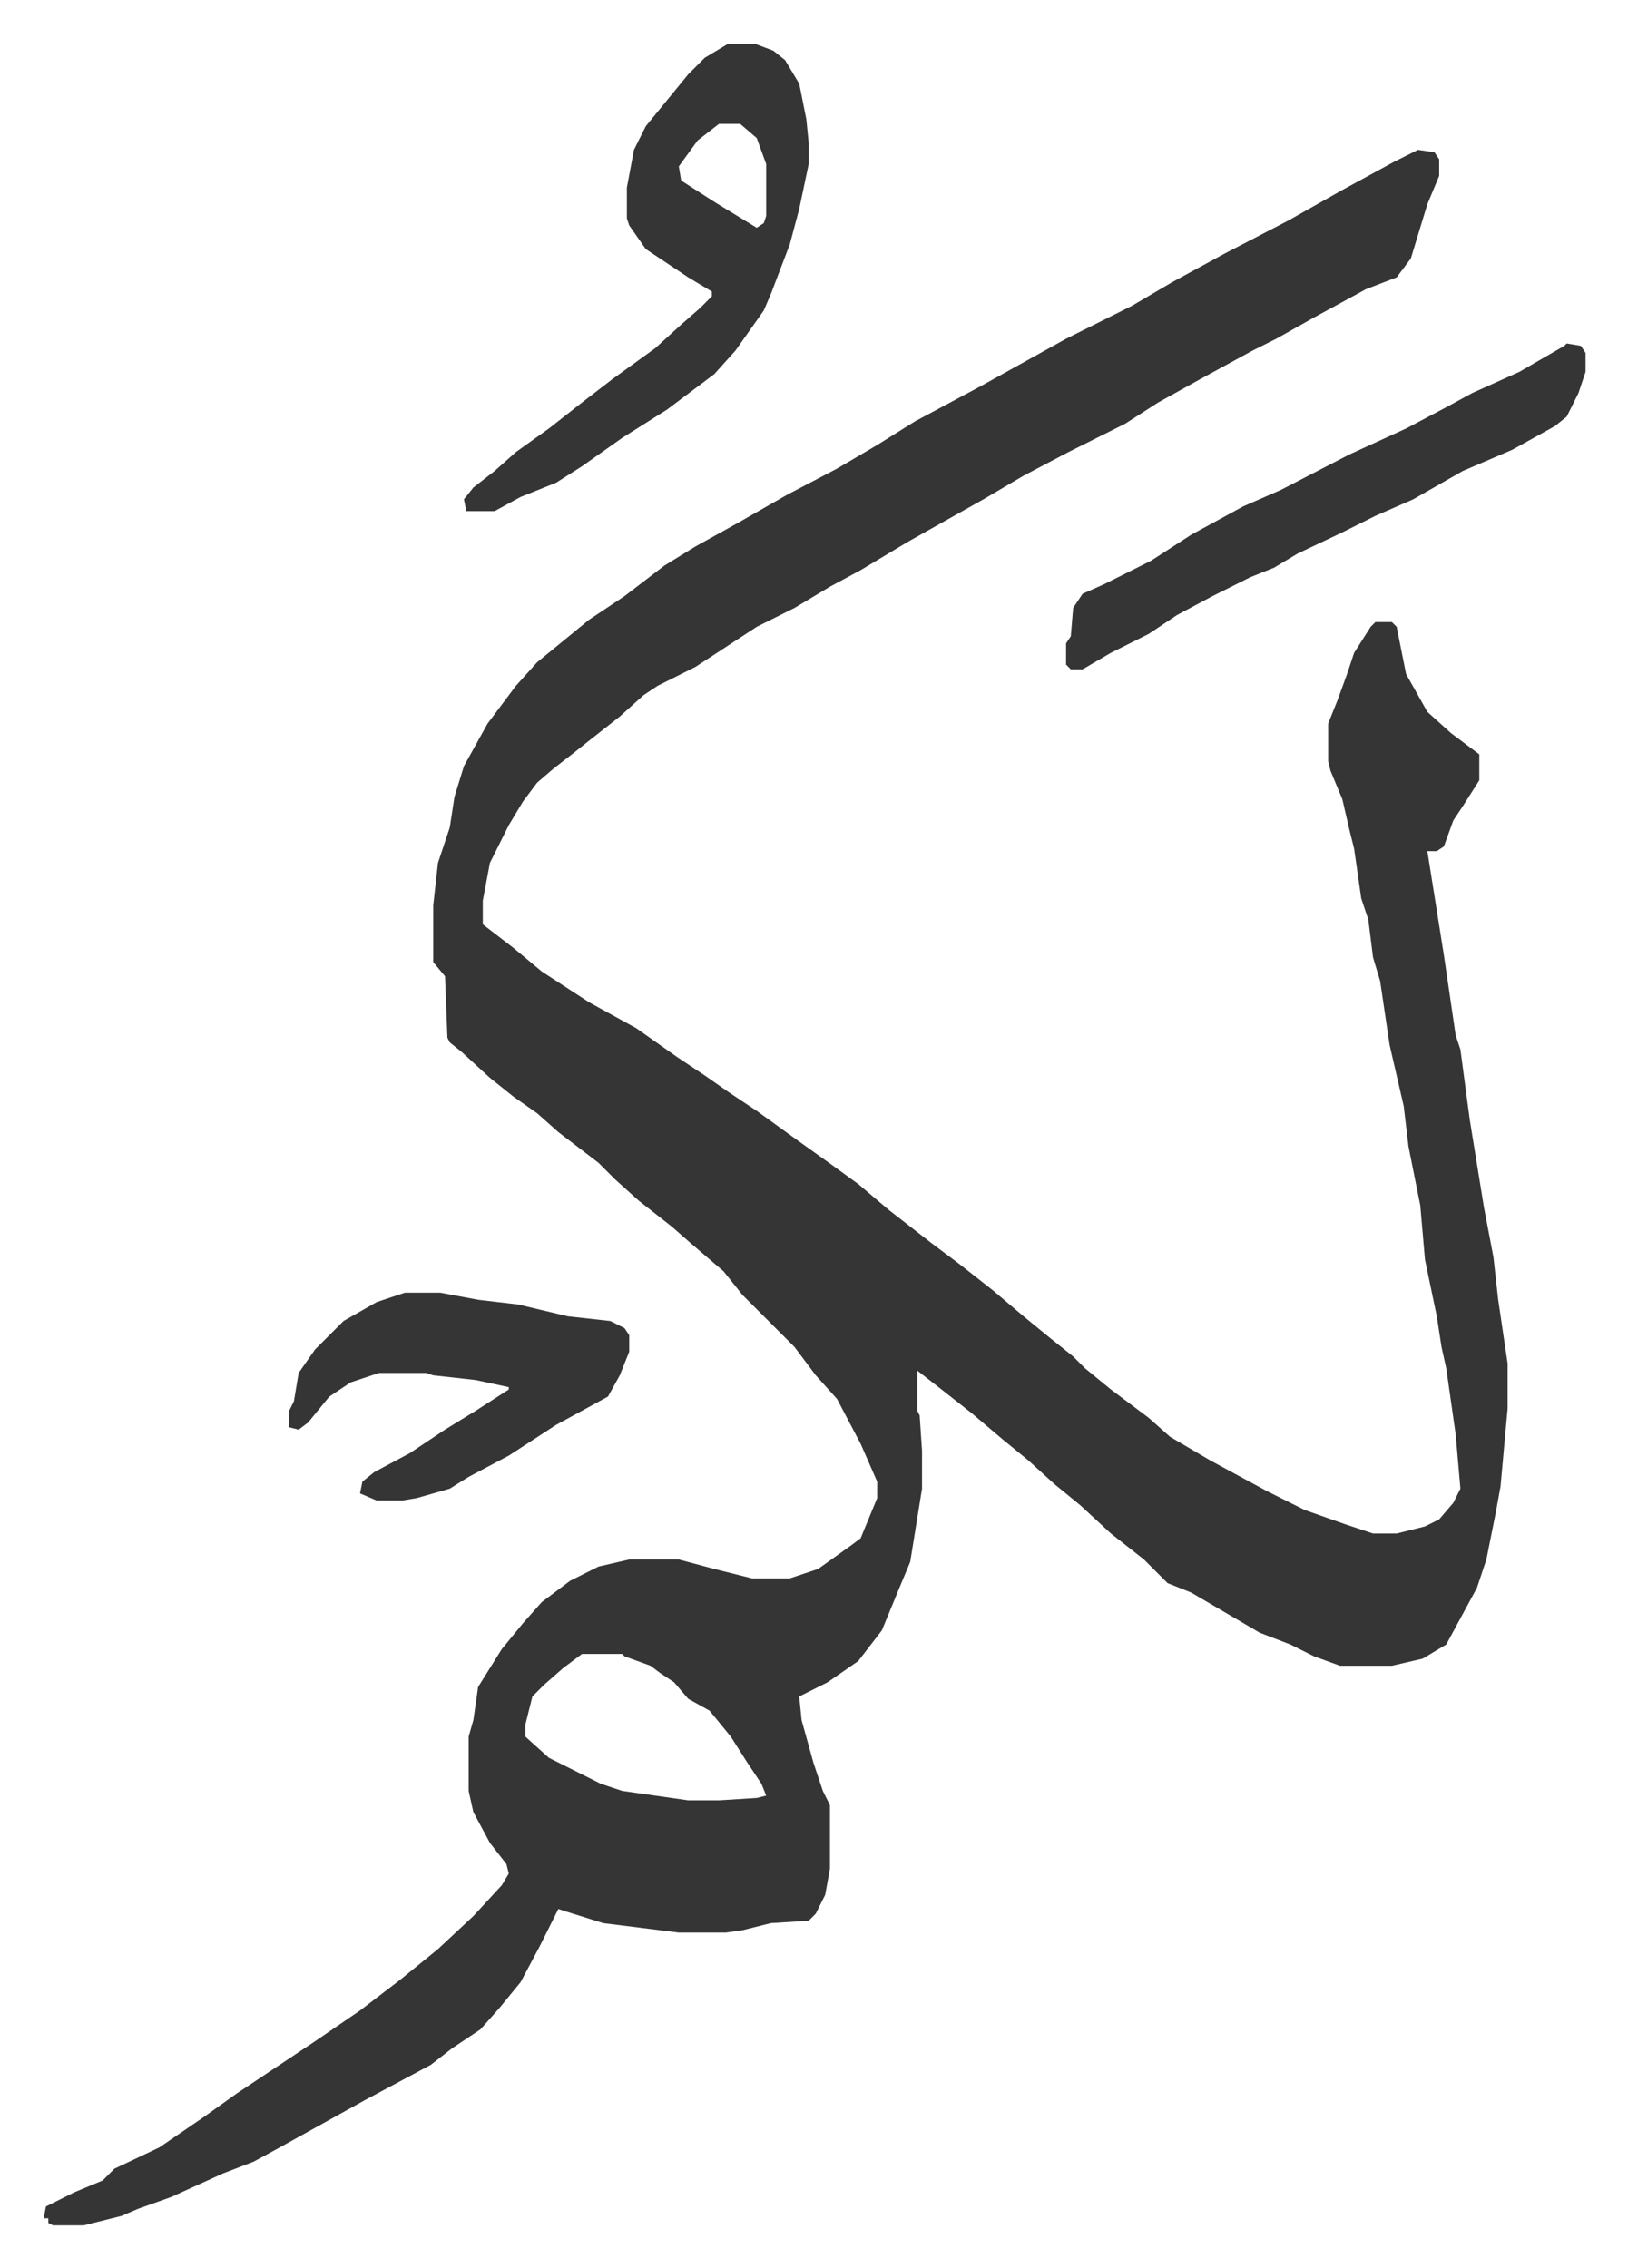 <svg xmlns="http://www.w3.org/2000/svg" role="img" viewBox="-18.47 253.53 689.44 960.44"><path fill="#353535" id="rule_normal" d="M582 317l7 1 2 3v7l-5 12-7 23-6 8-13 5-22 12-16 9-10 5-22 12-18 10-14 9-24 12-19 10-17 10-16 9-16 9-10 6-10 6-13 7-15 9-16 8-26 17-16 8-6 4-10 9-14 11-5 4-9 7-7 6-6 8-6 10-8 16-3 16v10l13 10 12 10 20 13 20 11 17 12 12 8 10 7 12 8 18 13 14 10 11 8 13 11 18 14 12 9 14 11 13 11 11 9 10 8 5 5 11 9 8 6 8 6 9 8 17 10 24 13 16 8 17 6 12 4h10l12-3 6-3 6-7 3-6-2-23-4-28-2-9-2-13-5-24-2-23-5-25-2-17-6-26-4-27-3-10-2-16-3-9-3-21-2-8-3-13-5-12-1-4v-16l4-10 4-11 3-9 7-11 2-2h7l2 2 4 20 9 16 10 9 12 9v11l-7 11-4 6-4 11-3 2h-4l7 44 5 34 2 6 4 30 6 37 4 21 2 18 4 27v19l-3 33-2 11-4 20-4 12-13 24-10 6-13 3h-22l-11-4-10-5-13-5-29-17-10-4-10-10-14-11-13-12-11-9-11-10-11-9-13-11-14-11-9-7v17l1 2 1 15v16l-5 31-5 12-7 17-10 13-13 9-12 6 1 10 5 18 4 12 3 6v27l-2 11-4 8-3 3-16 1-12 3-7 1h-20l-32-4-16-5-3-1-8 16-8 15-9 11-8 9-12 8-9 7-28 15-27 15-9 5-11 6-13 5-22 10-14 5-7 3-16 4H4l-2-1v-2H0l1-5 12-6 12-5 5-5 19-9 19-13 14-10 33-22 19-13 17-13 16-13 15-14 12-13 3-5-1-4-7-9-7-13-2-9v-23l2-7 2-14 10-16 9-11 8-9 12-9 12-6 13-3h21l15 4 16 4h16l12-4 14-10 4-3 7-17v-7l-7-16-10-19-9-10-9-12-22-22-8-10-14-12-8-7-14-11-10-9-7-7-17-13-9-8-10-7-10-8-12-11-5-4-1-2-1-26-5-6v-24l2-18 5-15 2-13 4-13 10-18 12-16 9-10 11-9 11-9 15-10 17-13 13-8 18-10 21-12 21-11 17-10 16-10 28-15 18-10 18-10 28-14 17-10 22-12 27-14 23-13 22-12zM228 954l-8 6-8 7-5 5-3 12v5l10 9 8 4 14 7 9 3 28 4h13l16-1 4-1-2-5-6-9-7-11-9-11-9-5-6-7-6-4-4-3-11-4-1-1zm62-682h11l8 3 5 4 6 10 3 15 1 10v9l-4 19-4 15-8 21-3 7-12 17-9 10-20 15-19 12-17 12-11 7-15 6-11 6h-12l-1-5 4-5 9-7 9-8 14-10 14-11 13-10 18-13 11-10 8-7 5-5v-2l-10-6-6-4-12-8-7-10-1-3v-13l3-16 5-10 9-11 9-11 7-7zm-4 34l-9 7-8 11 1 6 14 9 18 11 3-2 1-3v-22l-4-11-7-6z"/><path fill="#353535" id="rule_normal" d="M645 399l6 1 2 3v8l-3 9-5 10-5 4-18 10-21 9-21 12-16 7-14 7-19 9-10 6-10 4-16 8-15 8-12 8-16 8-12 7h-5l-2-2v-9l2-3 1-12 4-6 9-4 20-10 17-11 22-12 16-7 29-15 24-11 17-9 11-6 20-9 19-11zM153 801h15l16 3 17 2 21 5 18 2 6 3 2 3v7l-4 10-5 9-22 12-20 13-17 9-8 5-14 4-6 1h-11l-7-3 1-5 5-4 15-8 15-10 13-8 14-9v-1l-14-3-18-2-3-1h-20l-12 4-9 6-9 11-4 3-4-1v-7l2-4 2-12 7-10 12-12 14-8z"/></svg>
